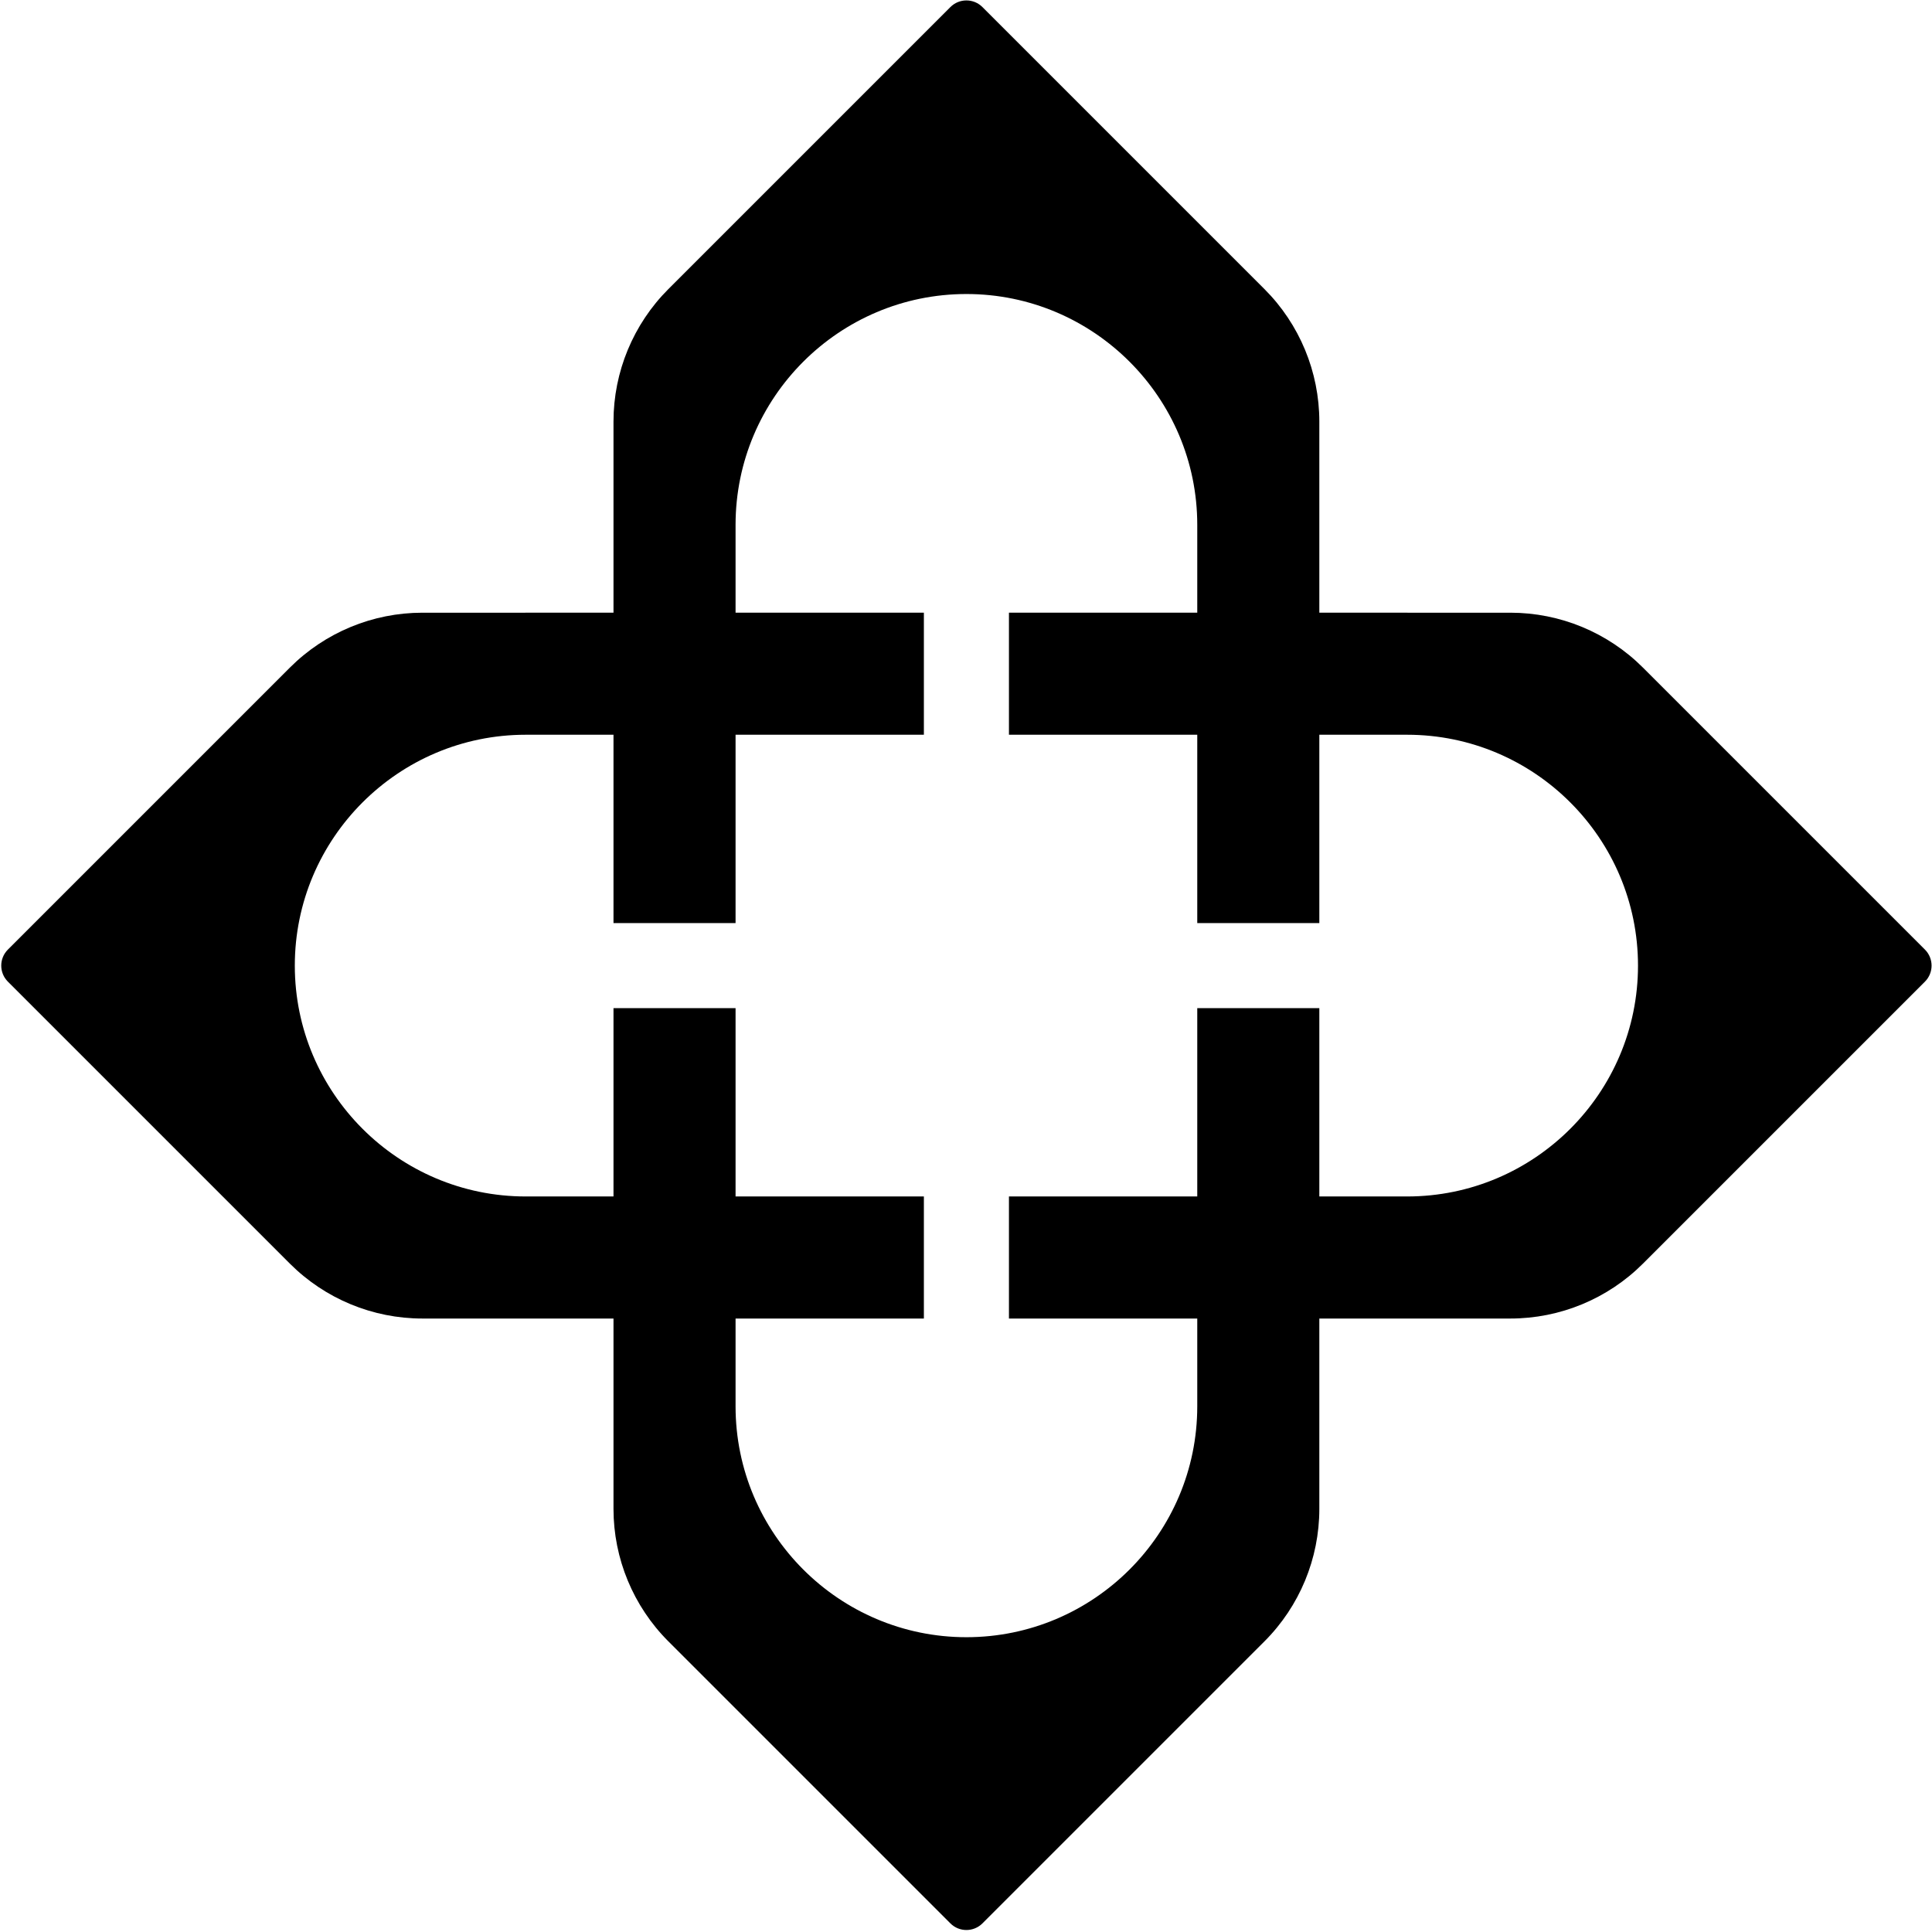 <svg width="687" height="687" viewBox="0 0 687 687" fill="none" xmlns="http://www.w3.org/2000/svg">
<path d="M186.929 425.452C141.66 425.452 104.832 388.624 104.832 343.36C104.832 298.096 141.66 261.268 186.929 261.268H218.153V328.239H261.559V261.268H328.521V217.863H261.559V186.638C261.559 141.378 298.382 104.55 343.647 104.55C388.907 104.55 425.734 141.378 425.734 186.638V217.863H358.772V261.268H425.734V328.239H469.14V261.268H500.369C545.633 261.268 582.457 298.096 582.457 343.36C582.457 388.624 545.633 425.452 500.369 425.452H469.14V358.485H425.734V425.452H358.772V468.857H425.734V500.082C425.734 545.347 388.907 582.174 343.647 582.174C298.382 582.174 261.559 545.347 261.559 500.082V468.857H328.521V425.452H261.559V358.485H218.153V425.452H186.929ZM684.486 337.663L584.217 237.394C571.716 224.893 554.762 217.871 537.085 217.871H500.51C500.463 217.871 500.42 217.863 500.369 217.863H469.14V149.917C469.14 132.24 462.118 115.286 449.617 102.785L349.348 2.516C346.198 -0.634 341.095 -0.634 337.945 2.516L237.676 102.785C225.175 115.286 218.153 132.24 218.153 149.917V186.638V217.863H186.929C186.882 217.863 186.835 217.871 186.788 217.871H150.203C132.527 217.871 115.577 224.893 103.076 237.394L2.807 337.663C-0.343 340.813 -0.343 345.916 2.807 349.066L103.076 449.335C115.577 461.836 132.527 468.857 150.203 468.857H186.929H218.153V500.082V536.534C218.153 554.211 225.175 571.165 237.676 583.662L337.945 683.931C341.091 687.08 346.198 687.08 349.348 683.931L449.617 583.662C462.118 571.165 469.14 554.211 469.14 536.534V468.857H500.369H537.085C554.762 468.857 571.716 461.836 584.217 449.335L684.486 349.066C687.636 345.916 687.636 340.813 684.486 337.663Z" fill="black"/>
</svg>
